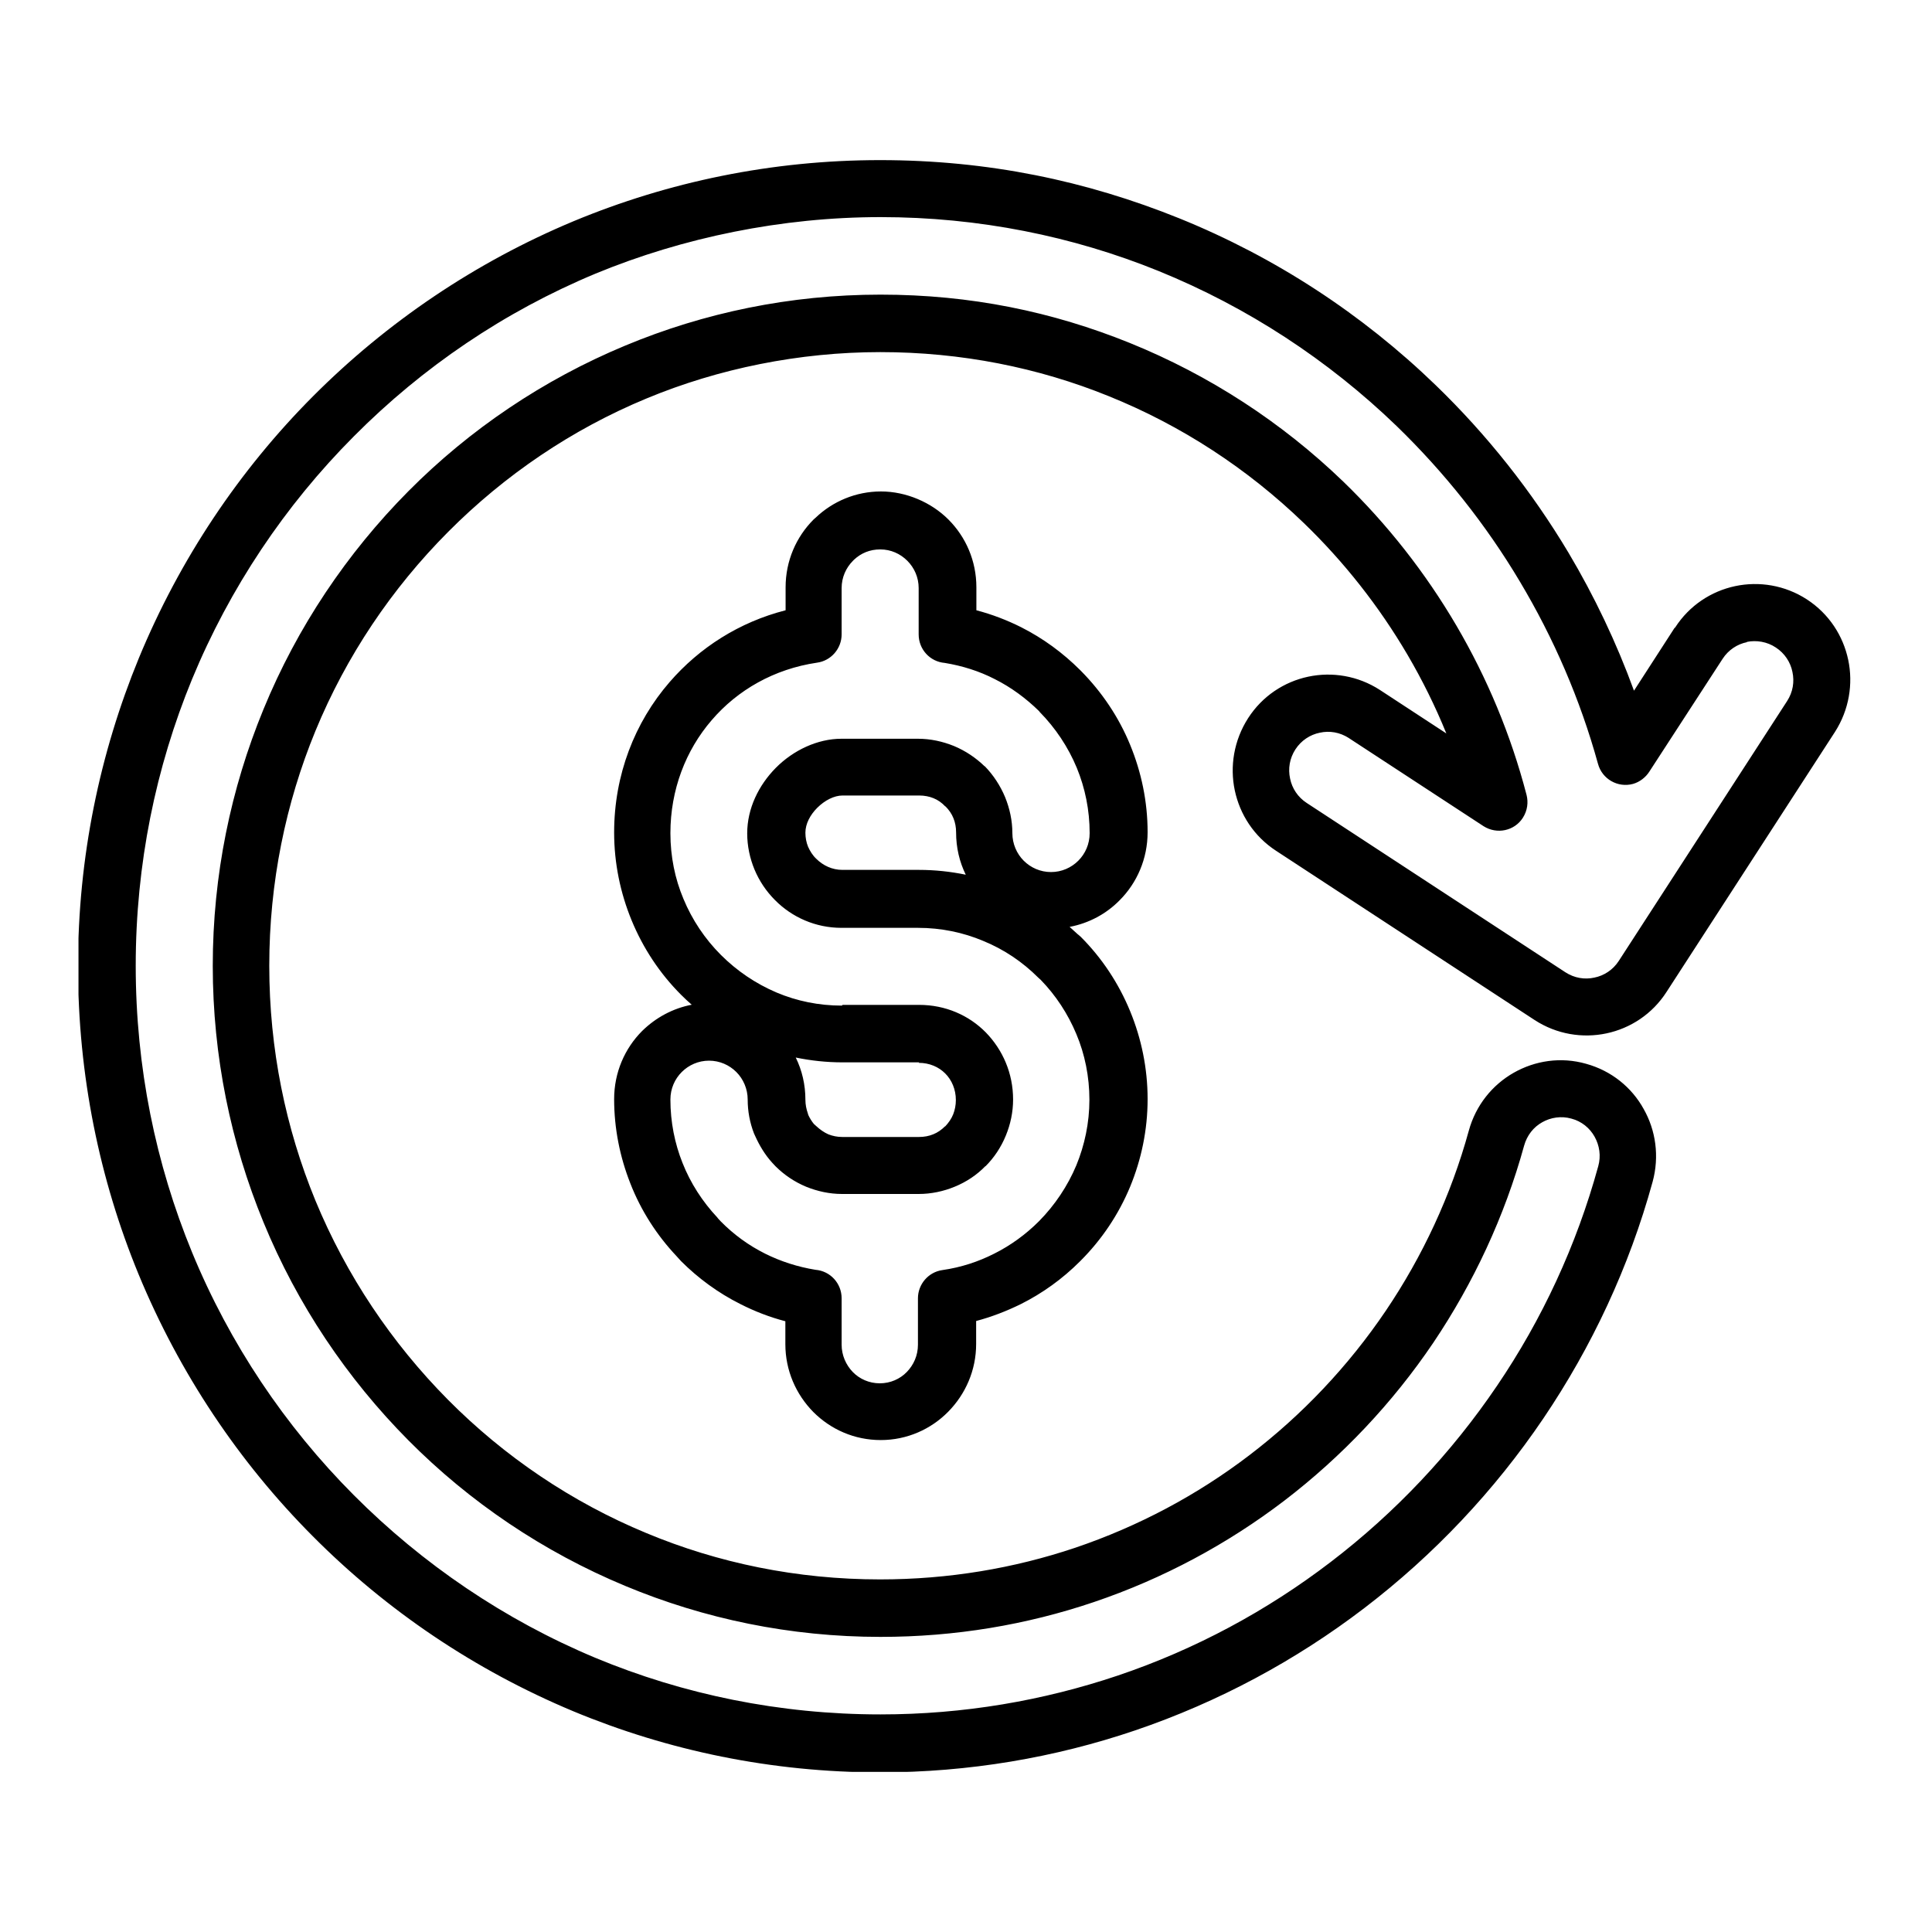 <svg height="80" viewBox="0 0 80 80" width="80" xmlns="http://www.w3.org/2000/svg" xmlns:xlink="http://www.w3.org/1999/xlink"><clipPath id="a"><path d="m3.25 6.62h73.5v66.75h-73.5z"/></clipPath><g clip-path="url(#a)"><path d="m72.34 26.59c-.4.08-.77.32-1.01.69l-3.04 4.68c-.15.23-.39.42-.67.5-.63.17-1.28-.2-1.45-.83-.74-2.68-1.84-5.21-3.23-7.54-1.41-2.37-3.14-4.54-5.11-6.45-2.83-2.73-6.17-4.92-9.86-6.42-3.55-1.44-7.44-2.23-11.51-2.23s-8.17.84-11.8 2.34c-3.77 1.57-7.16 3.87-10.01 6.74-2.85 2.86-5.14 6.28-6.7 10.06-1.5 3.65-2.33 7.65-2.33 11.86s.83 8.21 2.33 11.86c1.56 3.79 3.85 7.2 6.7 10.06s6.25 5.17 10.01 6.74c3.63 1.51 7.62 2.34 11.8 2.34 3.44 0 6.74-.57 9.83-1.61 3.2-1.08 6.17-2.68 8.81-4.7 2.67-2.04 5-4.51 6.89-7.3 1.86-2.74 3.29-5.81 4.19-9.09.12-.43.05-.86-.15-1.22s-.54-.64-.96-.75c-.42-.12-.86-.05-1.21.15-.36.2-.63.54-.75.97-.81 2.94-2.1 5.69-3.76 8.16-1.69 2.5-3.78 4.71-6.17 6.54-2.36 1.8-5.02 3.23-7.89 4.2-2.78.94-5.74 1.44-8.83 1.44-3.74 0-7.31-.75-10.57-2.11-3.39-1.41-6.44-3.47-8.98-6.03s-4.6-5.62-6-9.03c-1.35-3.28-2.1-6.87-2.1-10.62s.75-7.34 2.1-10.62c1.4-3.41 3.46-6.47 6-9.03s5.59-4.62 8.98-6.03c3.26-1.36 6.83-2.11 10.57-2.11s7.13.71 10.32 2c3.31 1.34 6.31 3.3 8.84 5.74 1.82 1.76 3.4 3.77 4.69 5.97 1.27 2.17 2.25 4.51 2.9 7 .08.31.04.65-.15.95-.35.55-1.08.7-1.63.35l-5.58-3.65c-.37-.24-.8-.31-1.2-.22-.4.08-.77.32-1.01.69s-.31.8-.22 1.21c.08.4.32.77.69 1.01l10.71 7.01c.37.24.8.31 1.2.22.4-.08.77-.32 1.01-.69l6.97-10.76c.24-.37.31-.8.22-1.21-.08-.4-.32-.77-.69-1.01-.36-.24-.8-.31-1.2-.23zm-2.98-.6c.59-.92 1.5-1.51 2.49-1.72s2.06-.04 2.97.55c.92.6 1.5 1.51 1.71 2.5s.04 2.07-.55 2.99l-6.97 10.76c-.59.92-1.5 1.51-2.49 1.72s-2.06.04-2.97-.55l-10.71-7.01c-.92-.6-1.5-1.51-1.71-2.5s-.04-2.07.55-2.99 1.5-1.51 2.49-1.72 2.06-.04 2.97.55l2.75 1.8c-.46-1.13-1-2.22-1.61-3.26-1.18-2.01-2.63-3.85-4.3-5.46-2.31-2.23-5.05-4.03-8.08-5.25-2.91-1.18-6.1-1.82-9.45-1.82s-6.7.68-9.68 1.92c-3.09 1.28-5.87 3.17-8.21 5.52s-4.22 5.14-5.5 8.25c-1.23 2.99-1.91 6.27-1.91 9.72s.68 6.73 1.91 9.72c1.28 3.1 3.16 5.9 5.49 8.25s5.12 4.24 8.21 5.52c2.97 1.24 6.24 1.92 9.68 1.92 2.84 0 5.55-.46 8.08-1.31 2.63-.89 5.06-2.19 7.21-3.83 2.19-1.67 4.1-3.69 5.65-5.98 1.52-2.25 2.7-4.77 3.44-7.46.29-1.06.98-1.9 1.86-2.4s1.95-.67 3-.37c1.05.29 1.89.98 2.38 1.87.5.88.66 1.96.37 3.02-.97 3.53-2.52 6.83-4.52 9.79-2.03 3-4.54 5.66-7.42 7.86-2.84 2.17-6.04 3.89-9.48 5.06-3.33 1.13-6.89 1.74-10.57 1.74-4.49 0-8.78-.9-12.7-2.53-4.07-1.7-7.73-4.17-10.79-7.25-3.06-3.07-5.52-6.75-7.21-10.84-1.62-3.93-2.51-8.25-2.51-12.76s.9-8.82 2.52-12.76c1.69-4.09 4.15-7.77 7.21-10.84s6.72-5.55 10.79-7.25c3.92-1.63 8.21-2.53 12.69-2.53s8.55.86 12.39 2.41c3.98 1.61 7.58 3.97 10.62 6.91 2.12 2.05 3.97 4.38 5.5 6.94 1.07 1.8 1.98 3.71 2.71 5.71l1.68-2.6zm-29.37 10.23c-.26-.53-.4-1.12-.4-1.75 0-.22-.04-.42-.11-.59-.07-.18-.19-.35-.33-.49h-.01c-.14-.15-.31-.27-.49-.34-.17-.07-.37-.11-.59-.11h-3.17c-.35 0-.74.2-1.05.51-.29.29-.49.66-.49 1.03 0 .21.04.41.11.58.08.18.19.36.34.5.28.28.66.46 1.08.46h3.17c.66 0 1.31.07 1.94.2zm-11.34 5.39c-.15-.13-.3-.27-.45-.42-.87-.87-1.57-1.92-2.05-3.09-.46-1.12-.72-2.35-.72-3.63 0-2.38.85-4.56 2.3-6.23 1.23-1.42 2.88-2.48 4.8-2.97v-.95c0-1.1.44-2.09 1.16-2.81l.08-.07c.71-.68 1.67-1.09 2.71-1.09s2.08.45 2.79 1.16c.72.72 1.16 1.71 1.16 2.81v.95c.65.17 1.27.41 1.85.7.91.46 1.73 1.06 2.45 1.78l.03.03c.87.88 1.57 1.92 2.04 3.07.46 1.12.72 2.34.72 3.61 0 1.1-.44 2.1-1.16 2.82-.55.56-1.27.95-2.07 1.1l.33.3s.09.07.13.11c.87.87 1.57 1.92 2.05 3.09.46 1.12.72 2.35.72 3.63s-.26 2.5-.72 3.62c-.48 1.16-1.18 2.2-2.06 3.08l-.03.03c-.71.71-1.54 1.31-2.44 1.76-.59.29-1.21.53-1.85.7v.95c0 1.09-.44 2.08-1.16 2.81-.71.72-1.7 1.17-2.79 1.17s-2.07-.44-2.79-1.16c-.72-.73-1.16-1.72-1.16-2.81v-.95c-.65-.17-1.27-.41-1.86-.71-.92-.46-1.75-1.07-2.46-1.78l-.19-.21c-.81-.86-1.47-1.88-1.91-3.01-.43-1.09-.67-2.27-.67-3.49 0-1.1.44-2.1 1.16-2.82.56-.55 1.27-.94 2.07-1.09zm6.24 0h3.17c1.09 0 2.06.43 2.76 1.14.7.72 1.13 1.69 1.13 2.78 0 .52-.11 1.03-.3 1.49-.2.49-.49.92-.84 1.27h-.01c-.35.36-.78.65-1.27.85-.46.19-.97.3-1.49.3h-3.17c-.52 0-1.02-.11-1.49-.3-.48-.2-.91-.49-1.27-.85l-.14-.15c-.29-.32-.52-.7-.7-1.1l-.05-.11c-.17-.44-.26-.91-.26-1.4 0-.44-.18-.85-.47-1.14s-.69-.47-1.13-.47-.84.18-1.13.47-.47.69-.47 1.14c0 .93.18 1.82.5 2.62.33.84.83 1.61 1.44 2.26.03.05.1.11.14.16.54.55 1.16 1 1.84 1.34.64.32 1.35.55 2.09.67.61.05 1.08.56 1.08 1.18v1.92c0 .44.18.84.46 1.13.28.29.68.47 1.12.47s.84-.18 1.12-.47c.28-.29.46-.68.46-1.13v-1.92c0-.58.43-1.09 1.02-1.17.76-.11 1.47-.34 2.14-.68.68-.34 1.31-.8 1.84-1.33l.02-.02c.65-.66 1.18-1.45 1.54-2.31.34-.83.54-1.75.54-2.71s-.19-1.89-.54-2.72c-.35-.84-.85-1.6-1.47-2.24l-.11-.1c-.65-.65-1.42-1.17-2.28-1.52-.83-.35-1.74-.54-2.7-.54h-3.17c-1.07 0-2.05-.44-2.75-1.15-.36-.36-.65-.79-.85-1.27-.19-.46-.3-.97-.3-1.49 0-1.04.48-2 1.18-2.71.73-.74 1.74-1.21 2.72-1.21h3.17c.52 0 1.02.11 1.49.3.48.2.91.49 1.27.84h.01c.35.36.64.8.84 1.28.19.47.3.97.3 1.49 0 .44.18.85.47 1.14s.69.47 1.13.47.84-.18 1.13-.47.47-.69.47-1.14c0-.96-.19-1.87-.53-2.7-.36-.87-.89-1.66-1.54-2.32l-.02-.03c-.54-.53-1.16-.99-1.84-1.33-.64-.33-1.34-.55-2.07-.67-.61-.05-1.08-.56-1.08-1.18v-1.92c0-.44-.18-.84-.47-1.13s-.68-.47-1.12-.47-.8.16-1.08.42l-.05.05c-.29.29-.47.69-.47 1.13v1.92c0 .58-.43 1.09-1.02 1.17-1.77.26-3.29 1.13-4.36 2.38-1.08 1.25-1.71 2.89-1.71 4.68 0 .97.19 1.89.54 2.72.36.87.89 1.66 1.55 2.32s1.44 1.19 2.31 1.56c.83.35 1.74.54 2.7.54zm3.17 2.38h-3.17c-.66 0-1.31-.07-1.94-.2.26.53.4 1.12.4 1.75 0 .2.04.39.1.56l.02.07c.06.13.14.26.23.37l.1.09c.15.14.32.26.5.34.18.07.37.11.58.11h3.17c.22 0 .42-.04.59-.11.18-.07.35-.19.49-.33h.01c.14-.15.26-.32.33-.5s.11-.38.11-.59c0-.44-.17-.83-.44-1.1s-.65-.44-1.1-.44z"/></g></svg>